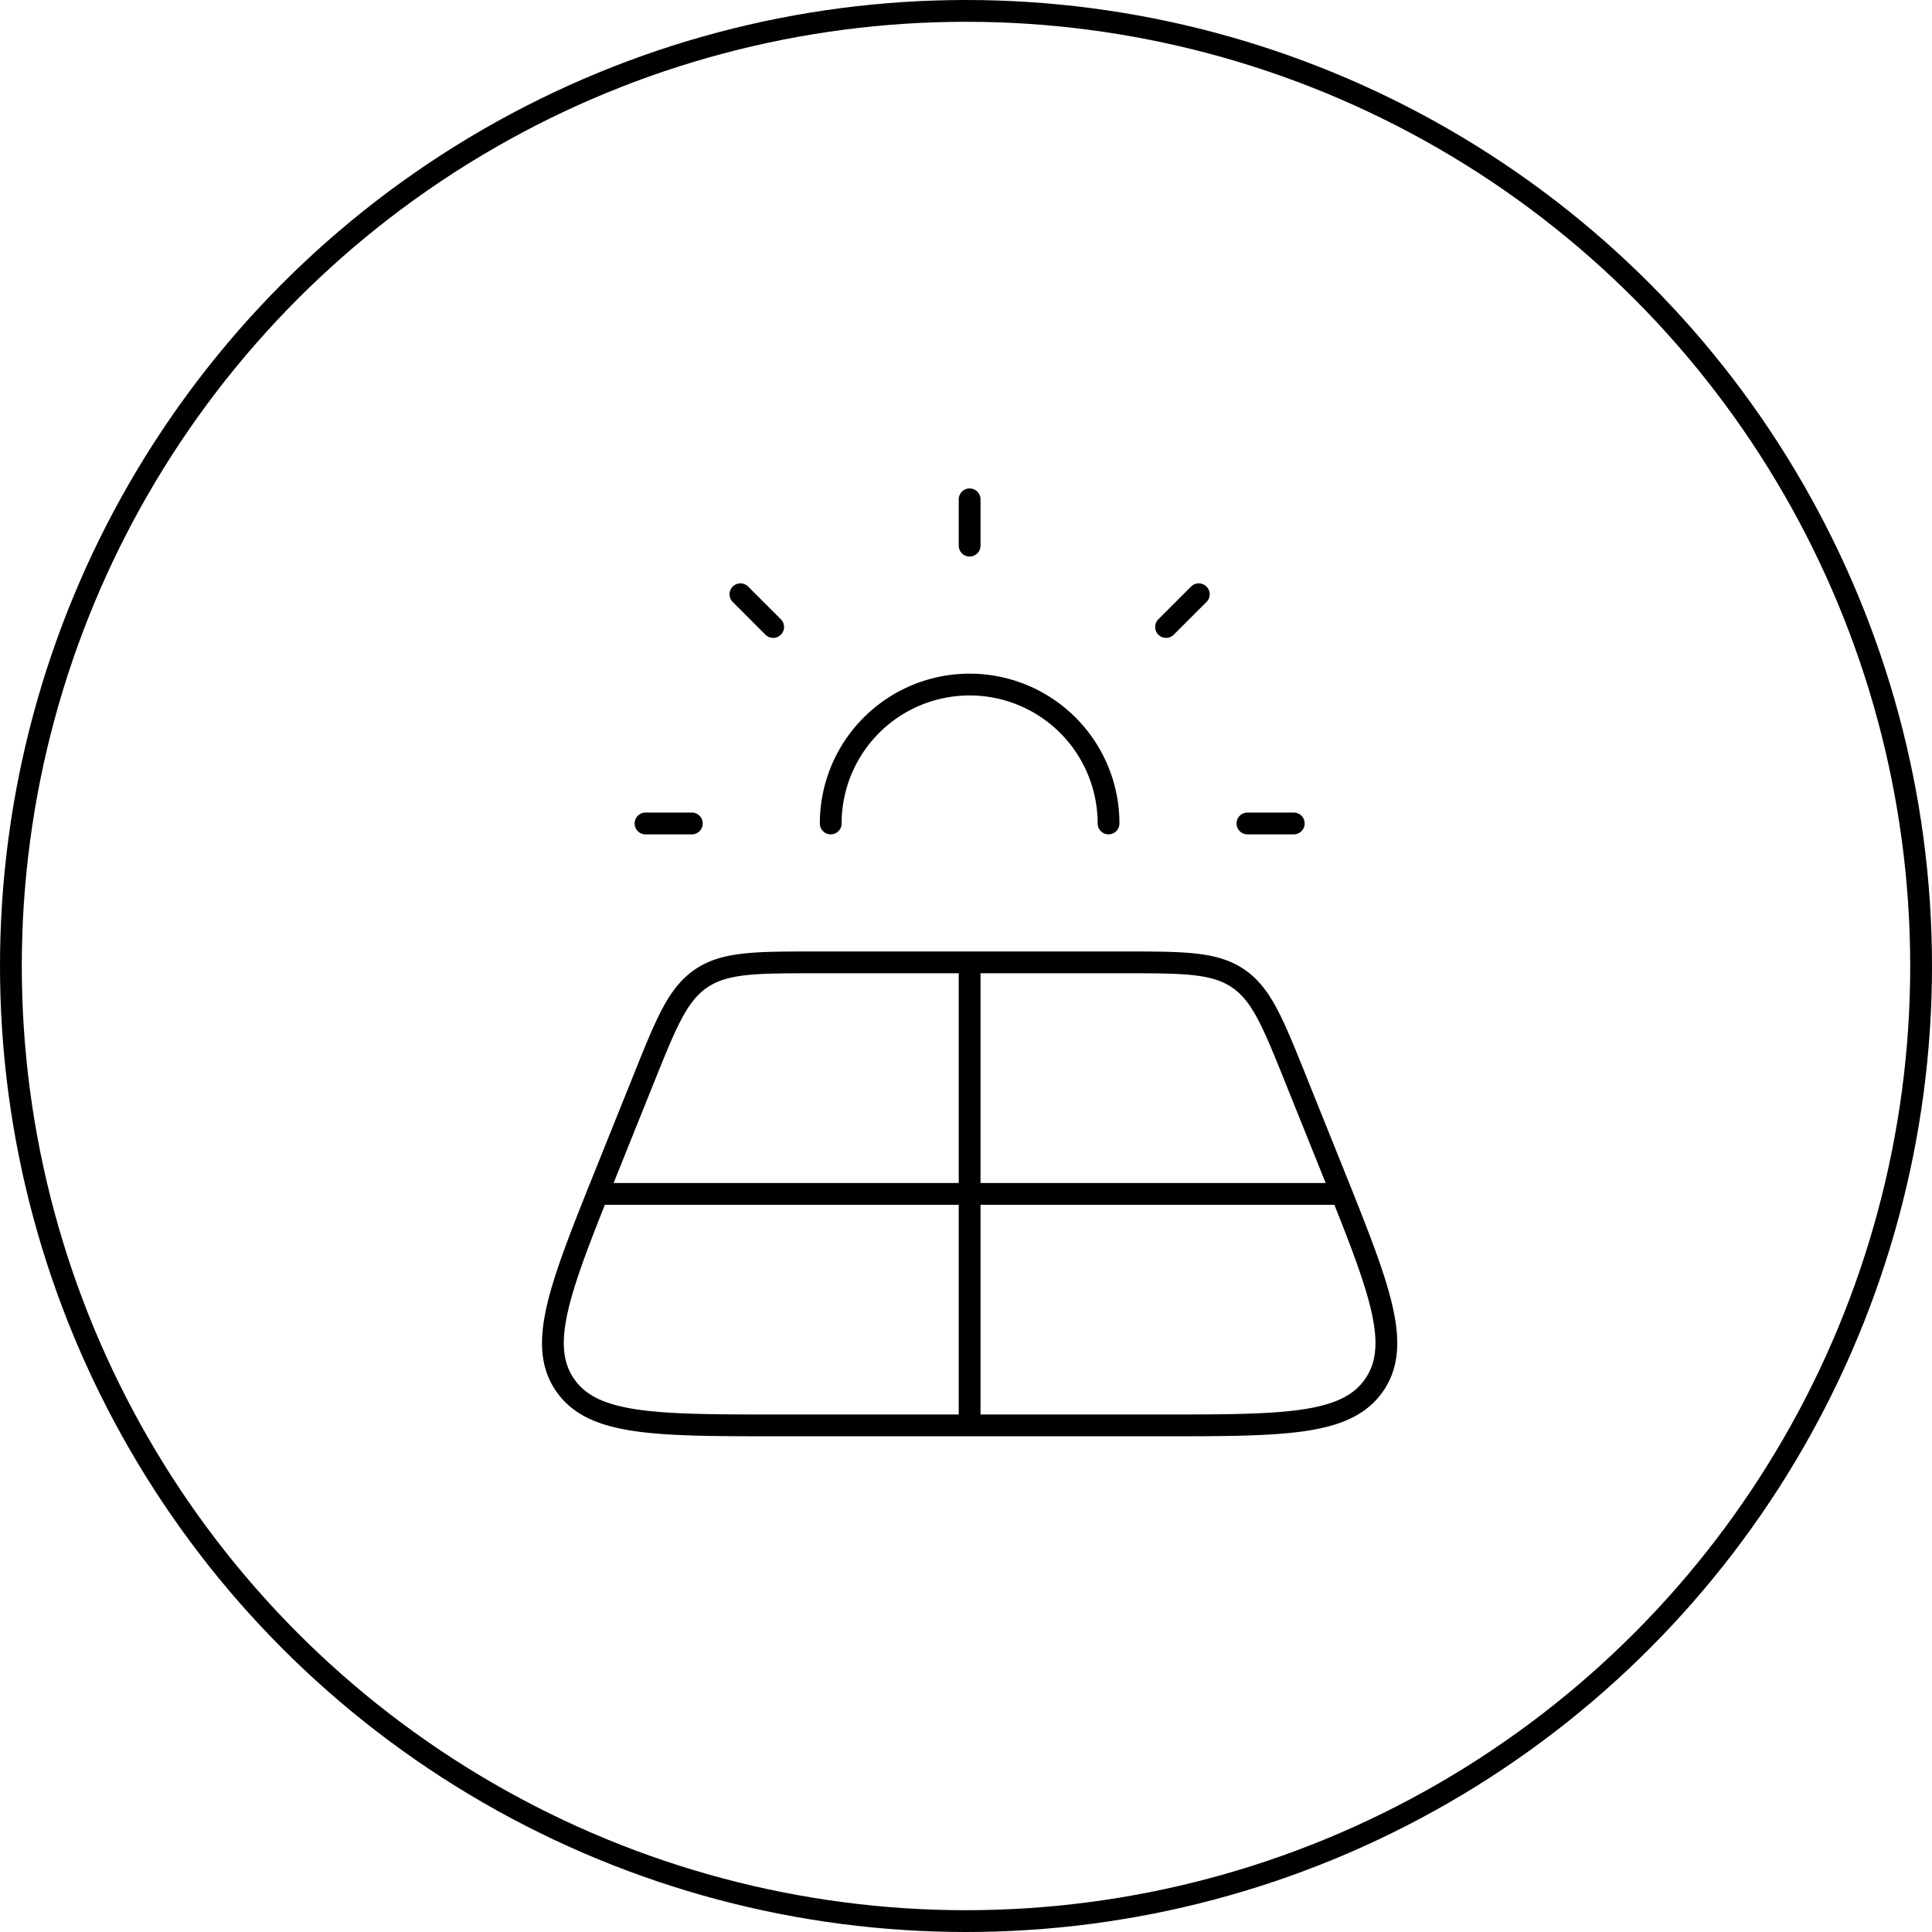 <svg xmlns="http://www.w3.org/2000/svg" width="266" height="266" fill="none"><circle cx="133" cy="133" r="131.5" stroke="#000" stroke-width="3"/><path stroke="#000" stroke-linecap="round" stroke-linejoin="round" stroke-width="3" d="M114.375 113.375a19.124 19.124 0 1 1 38.25 0M133.5 132.5v63.75m51-31.875h-102m51-89.25V68.75m38.25 44.625h6.375m-89.25 0h6.375m65.293-27.05 4.507-4.506m-63.106 0 4.507 4.507m48.131 46.174h-42.164c-8.402 0-12.597 0-15.855 2.193-3.25 2.193-4.813 6.075-7.93 13.834l-5.126 12.75c-6.362 15.848-9.55 23.772-5.737 29.369 3.812 5.598 12.38 5.604 29.522 5.604h52.416c17.142 0 25.71 0 29.522-5.604 3.813-5.597.625-13.521-5.737-29.369l-5.126-12.75c-3.123-7.759-4.679-11.641-7.93-13.834-3.251-2.193-7.459-2.193-15.855-2.193Z"/></svg>